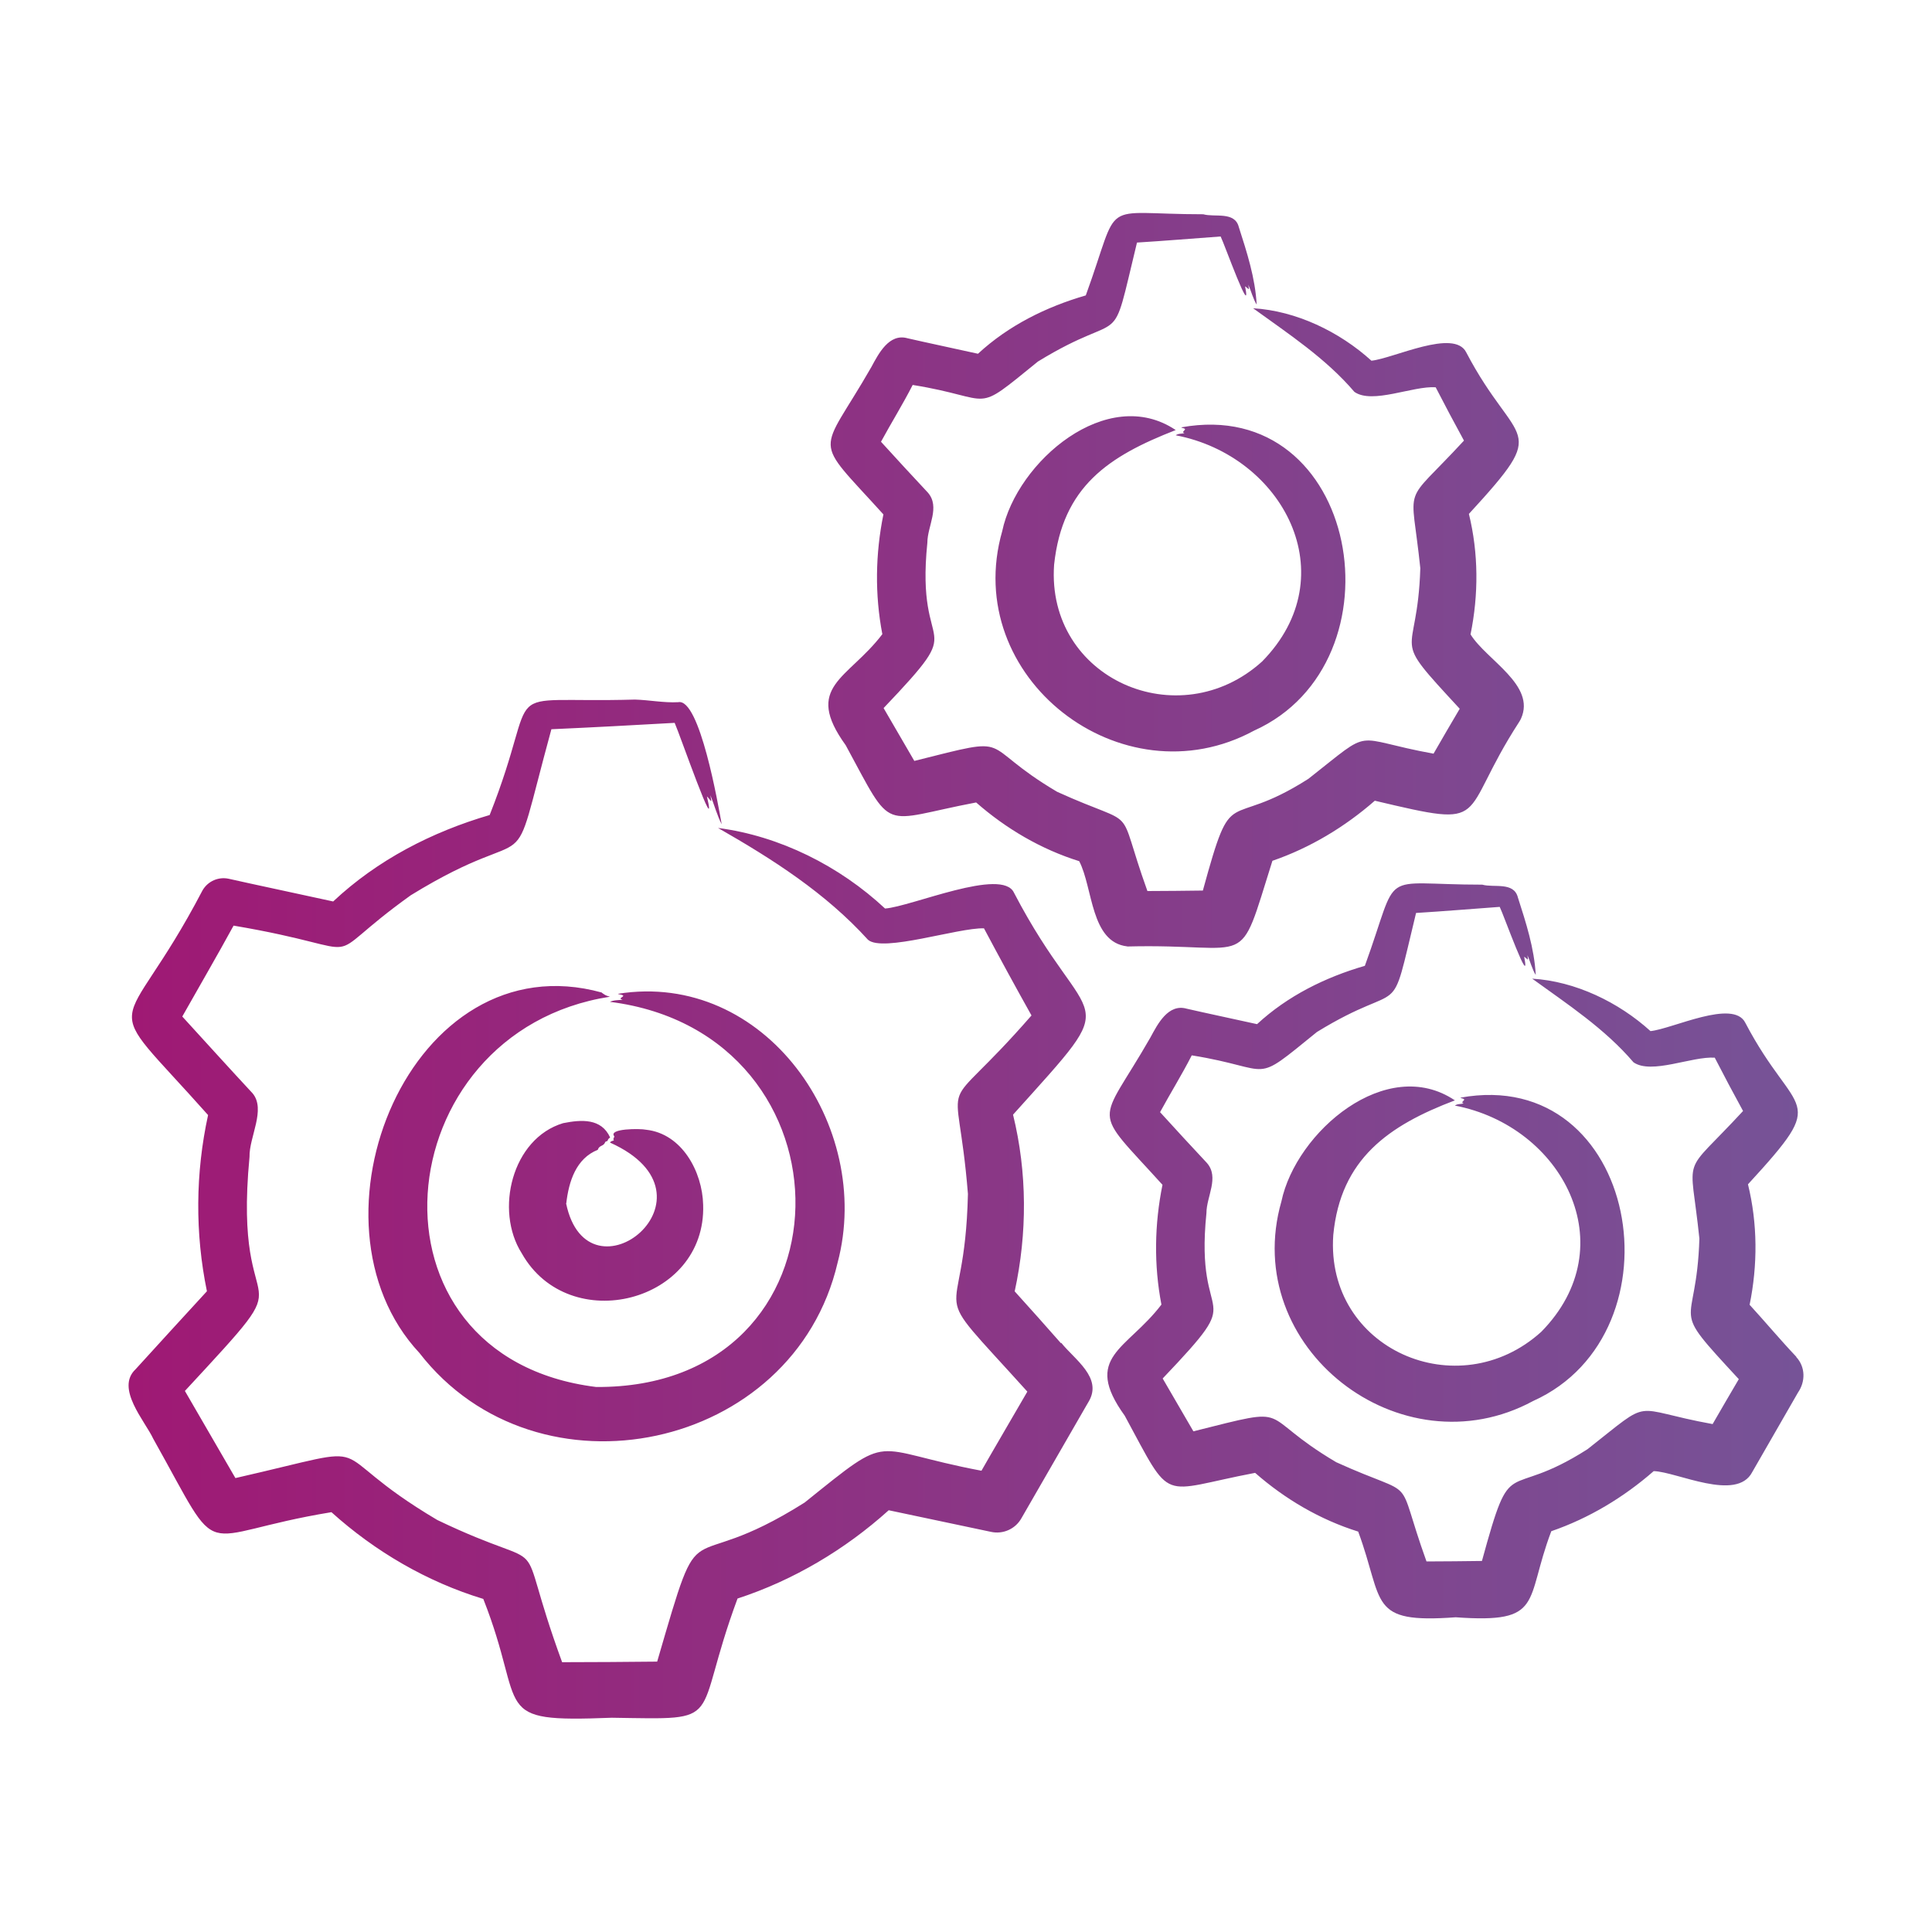 <?xml version="1.0" encoding="UTF-8"?>
<svg id="Layer_1" data-name="Layer 1" xmlns="http://www.w3.org/2000/svg" xmlns:xlink="http://www.w3.org/1999/xlink" viewBox="0 0 200 200">
  <defs>
    <style>
      .cls-1 {
        fill: url(#linear-gradient);
      }
    </style>
    <linearGradient id="linear-gradient" x1="13.29" y1="100" x2="186.71" y2="100" gradientUnits="userSpaceOnUse">
      <stop offset="0" stop-color="#9f1974"/>
      <stop offset="1" stop-color="#765397"/>
    </linearGradient>
  </defs>
  <path class="cls-1" d="M58.6,124.56c2.24,10.85,16.79-.79,4.55-6.28.11-.19.26-.15.41-.24-.15-.11.02-.26.04-.4-.7-.84,2.73-.82,3.28-.69,3.72.4,5.83,4.35,5.91,7.77.34,10.12-13.88,13.72-18.78,5.02-2.82-4.44-1.01-11.88,4.28-13.47,1.9-.38,3.96-.52,4.87,1.48-.11.09-.21.14-.26.33-.09.12-.23.02-.29.24-.19.36-.58.23-.73.71-2.24.89-3,3.26-3.26,5.54h0ZM62.31,102.75c-19.76-5.48-31.63,23.67-18.89,37.31,12.24,15.78,38.75,10.15,43.29-9.35,3.76-14.18-7.54-30.27-22.75-27.83.17.1.45.05.57.21-.15.22-.53.25-.08.4-.44.06-.91.02-1.31.22,25.95,3.28,25.73,40.05-1.43,39.87-25.06-3.11-21.92-36.78,1.43-40.4-.44-.13-.44-.13-.84-.41ZM109.82,139.04c-1.58-1.8-3.17-3.58-4.78-5.36,1.31-6.02,1.3-12.3-.17-18.29,11.93-13.28,7.93-7.94.1-22.97-1.21-2.67-10.64,1.44-13.35,1.63-4.7-4.39-10.89-7.51-17.29-8.34,5.64,3.22,11.13,6.73,15.52,11.57,1.51,1.35,9.34-1.26,12.01-1.18,1.6,3.01,3.24,6.02,4.92,9.02-10,11.48-7.71,4.48-6.58,18.47-.34,14.81-4.86,8.26,6.15,20.47-.66,1.14-4.15,7.12-4.75,8.19-11.81-2.23-8.96-4.22-18.3,3.29-12.99,8.2-10.35-.41-15.27,16.47-3.28.04-6.56.05-9.84.06-5.4-14.75-.14-8.59-12.92-14.72-12.83-7.6-4.71-8.03-20.9-4.34l-.28-.48-4.95-8.54c13.28-14.34,4.87-5.15,6.69-24.23-.05-2.05,1.73-4.91.31-6.59-2.18-2.34-5.14-5.61-7.27-7.94,1.77-3.14,3.59-6.26,5.31-9.41,15.42,2.61,7.97,4.29,18.34-3.14,13.67-8.41,9.86.02,14.56-17.19,4.28-.19,8.5-.42,12.76-.66.49,1.07,4.53,12.69,3.34,7.61.47.47.54.87.36-.12.39.96.71,2.14,1.17,3.01-.35-1.94-2.27-13.1-4.5-12.64-1.5.08-3-.23-4.48-.27-14.97.42-9.41-2.27-15.04,11.95-5.98,1.75-11.62,4.65-16.2,8.95-2.29-.51-8.44-1.81-10.81-2.35-1.04-.23-2.16.23-2.72,1.21-8.48,16.23-11.13,10.08.58,23.25-1.31,5.99-1.36,12.23-.12,18.24-2.37,2.57-5.01,5.47-7.38,8.07-2.12,1.98.97,5.36,1.83,7.21,7.48,13.34,3.92,9.97,18.44,7.59,4.52,4.07,9.89,7.21,15.72,8.98,4.58,11.6.48,12.8,13.3,12.3,12.11.18,8.2.66,13.02-12.34,5.79-1.89,11.13-5.07,15.65-9.14,1.25.26,9.16,1.94,10.6,2.24,1.2.26,2.49-.27,3.13-1.4l6.72-11.66.24-.41c1.49-2.49-1.45-4.37-2.83-6.1h0ZM185.96,140.46c-1.66-1.75-3.21-3.61-4.84-5.39.84-4.12.83-8.39-.17-12.47,8.62-9.39,4.97-6.7-.28-16.73-1.25-2.48-7.51.63-9.81.87-3.31-3-7.78-5.16-12.25-5.43,3.67,2.66,7.51,5.17,10.49,8.66,1.86,1.29,6.05-.64,8.41-.48.95,1.85,1.93,3.69,2.93,5.52-6.52,7.07-5.47,3.98-4.52,13.21-.3,9.82-3.39,6.47,4.08,14.55-.91,1.55-1.82,3.1-2.71,4.65-8.72-1.58-6-2.86-12.95,2.6-8.69,5.55-7.76,0-10.93,11.57-1.91.03-3.83.04-5.74.05-3.42-9.5-.52-6.27-9.34-10.27-8.57-5.06-3.94-5.92-14.79-3.2l-3.18-5.47c9.19-9.65,3.25-4.67,4.53-17.12,0-1.72,1.36-3.69.05-5.19-1.22-1.29-3.65-3.94-4.85-5.26,1.07-1.97,2.26-3.88,3.28-5.88,8.72,1.4,6.05,3.18,12.96-2.42,9.35-5.74,7.39-.5,10.26-12.32,2.9-.18,5.77-.42,8.66-.63.4.8,3.26,8.8,2.53,5.16.41.27.44.54.34-.16.29.65.5,1.49.86,2.05-.15-2.77-1.01-5.41-1.85-8.03-.42-1.65-2.5-.98-3.68-1.32-11.01,0-8.42-1.88-12.16,8.4-4.1,1.19-7.99,3.11-11.16,6.04-1.43-.32-5.78-1.25-7.28-1.6-1.92-.55-3.01,1.59-3.76,2.98-5.4,9.43-6.24,6.97,1.25,15.25-.83,4.08-.9,8.3-.11,12.4-3.57,4.69-8.21,5.39-3.8,11.5,5.04,9.29,3.43,7.83,13.5,5.92,3.1,2.72,6.73,4.85,10.67,6.08,2.72,7.36.96,9.54,10.09,8.87,9.23.66,7.12-1.59,9.9-8.91,3.9-1.34,7.5-3.51,10.6-6.22,2.38.06,8.58,3.22,10.2.1,0,0,4.74-8.24,4.74-8.24.77-1.11.79-2.63-.19-3.68h0ZM138.02,127.85c.75-7.89,5.75-11.35,12.59-13.94-7.07-4.76-16.44,3.25-17.96,10.46-4.33,15.14,12.37,28.07,26.06,20.66,15.73-7.08,10.92-34.76-7.53-31.4.12.11.32.05.4.2-.08.18-.38.29-.06.4-.31.08-.64.02-.91.22,11.09,2.12,17.7,14.51,8.94,23.42-8.62,7.79-22.36,1.78-21.53-10.02h0ZM116.69,97.98c13.24-.34,11.35,2.8,15.03-8.87,3.9-1.34,7.5-3.51,10.6-6.22,12.35,2.92,8.44,1.87,14.94-8.15,0,0,.2-.33.19-.34,1.58-3.49-3.58-6.07-5.22-8.73.84-4.12.83-8.39-.17-12.47,8.62-9.39,4.97-6.7-.28-16.73-1.25-2.48-7.51.63-9.81.87-3.31-3-7.78-5.16-12.25-5.43,3.67,2.66,7.51,5.17,10.49,8.66,1.86,1.3,6.05-.64,8.41-.48.95,1.85,1.93,3.69,2.93,5.52-6.52,7.07-5.47,3.98-4.52,13.21-.3,9.82-3.39,6.47,4.08,14.55-.91,1.55-1.82,3.09-2.71,4.65-8.72-1.58-6-2.86-12.95,2.6-8.69,5.55-7.76,0-10.93,11.57-1.91.03-3.83.04-5.74.05-3.42-9.5-.52-6.27-9.34-10.27-8.57-5.06-3.94-5.92-14.79-3.2l-3.18-5.47c9.19-9.65,3.25-4.7,4.53-17.12,0-1.72,1.36-3.69.05-5.19-1.22-1.29-3.65-3.94-4.85-5.26,1.07-1.97,2.26-3.88,3.28-5.88,8.72,1.4,6.05,3.18,12.96-2.42,9.35-5.74,7.39-.5,10.26-12.32,2.9-.18,5.77-.42,8.66-.63.4.8,3.26,8.8,2.53,5.16.41.27.44.54.34-.16.29.65.5,1.49.86,2.05-.15-2.77-1.01-5.41-1.85-8.03-.42-1.65-2.5-.98-3.68-1.32-11.01,0-8.42-1.88-12.16,8.4-4.1,1.19-7.99,3.11-11.16,6.04-1.43-.32-5.78-1.25-7.28-1.6-1.92-.55-3.01,1.59-3.76,2.98-5.4,9.43-6.24,6.97,1.25,15.25-.83,4.08-.9,8.3-.11,12.4-3.57,4.69-8.2,5.39-3.79,11.5,5.04,9.29,3.43,7.83,13.5,5.92,3.1,2.72,6.73,4.85,10.67,6.08,1.44,2.78,1.16,8.38,4.97,8.82h0ZM109.12,58.46c.87-8.12,5.66-11.24,12.59-13.94-7.07-4.76-16.44,3.25-17.96,10.46-4.33,15.14,12.37,28.07,26.06,20.66,15.73-7.08,10.92-34.76-7.53-31.4.12.11.32.05.4.2-.08.18-.38.29-.06.4-.31.08-.64.02-.91.22,11.09,2.12,17.7,14.51,8.94,23.42-8.62,7.79-22.36,1.78-21.53-10.02h0Z"/>
</svg>